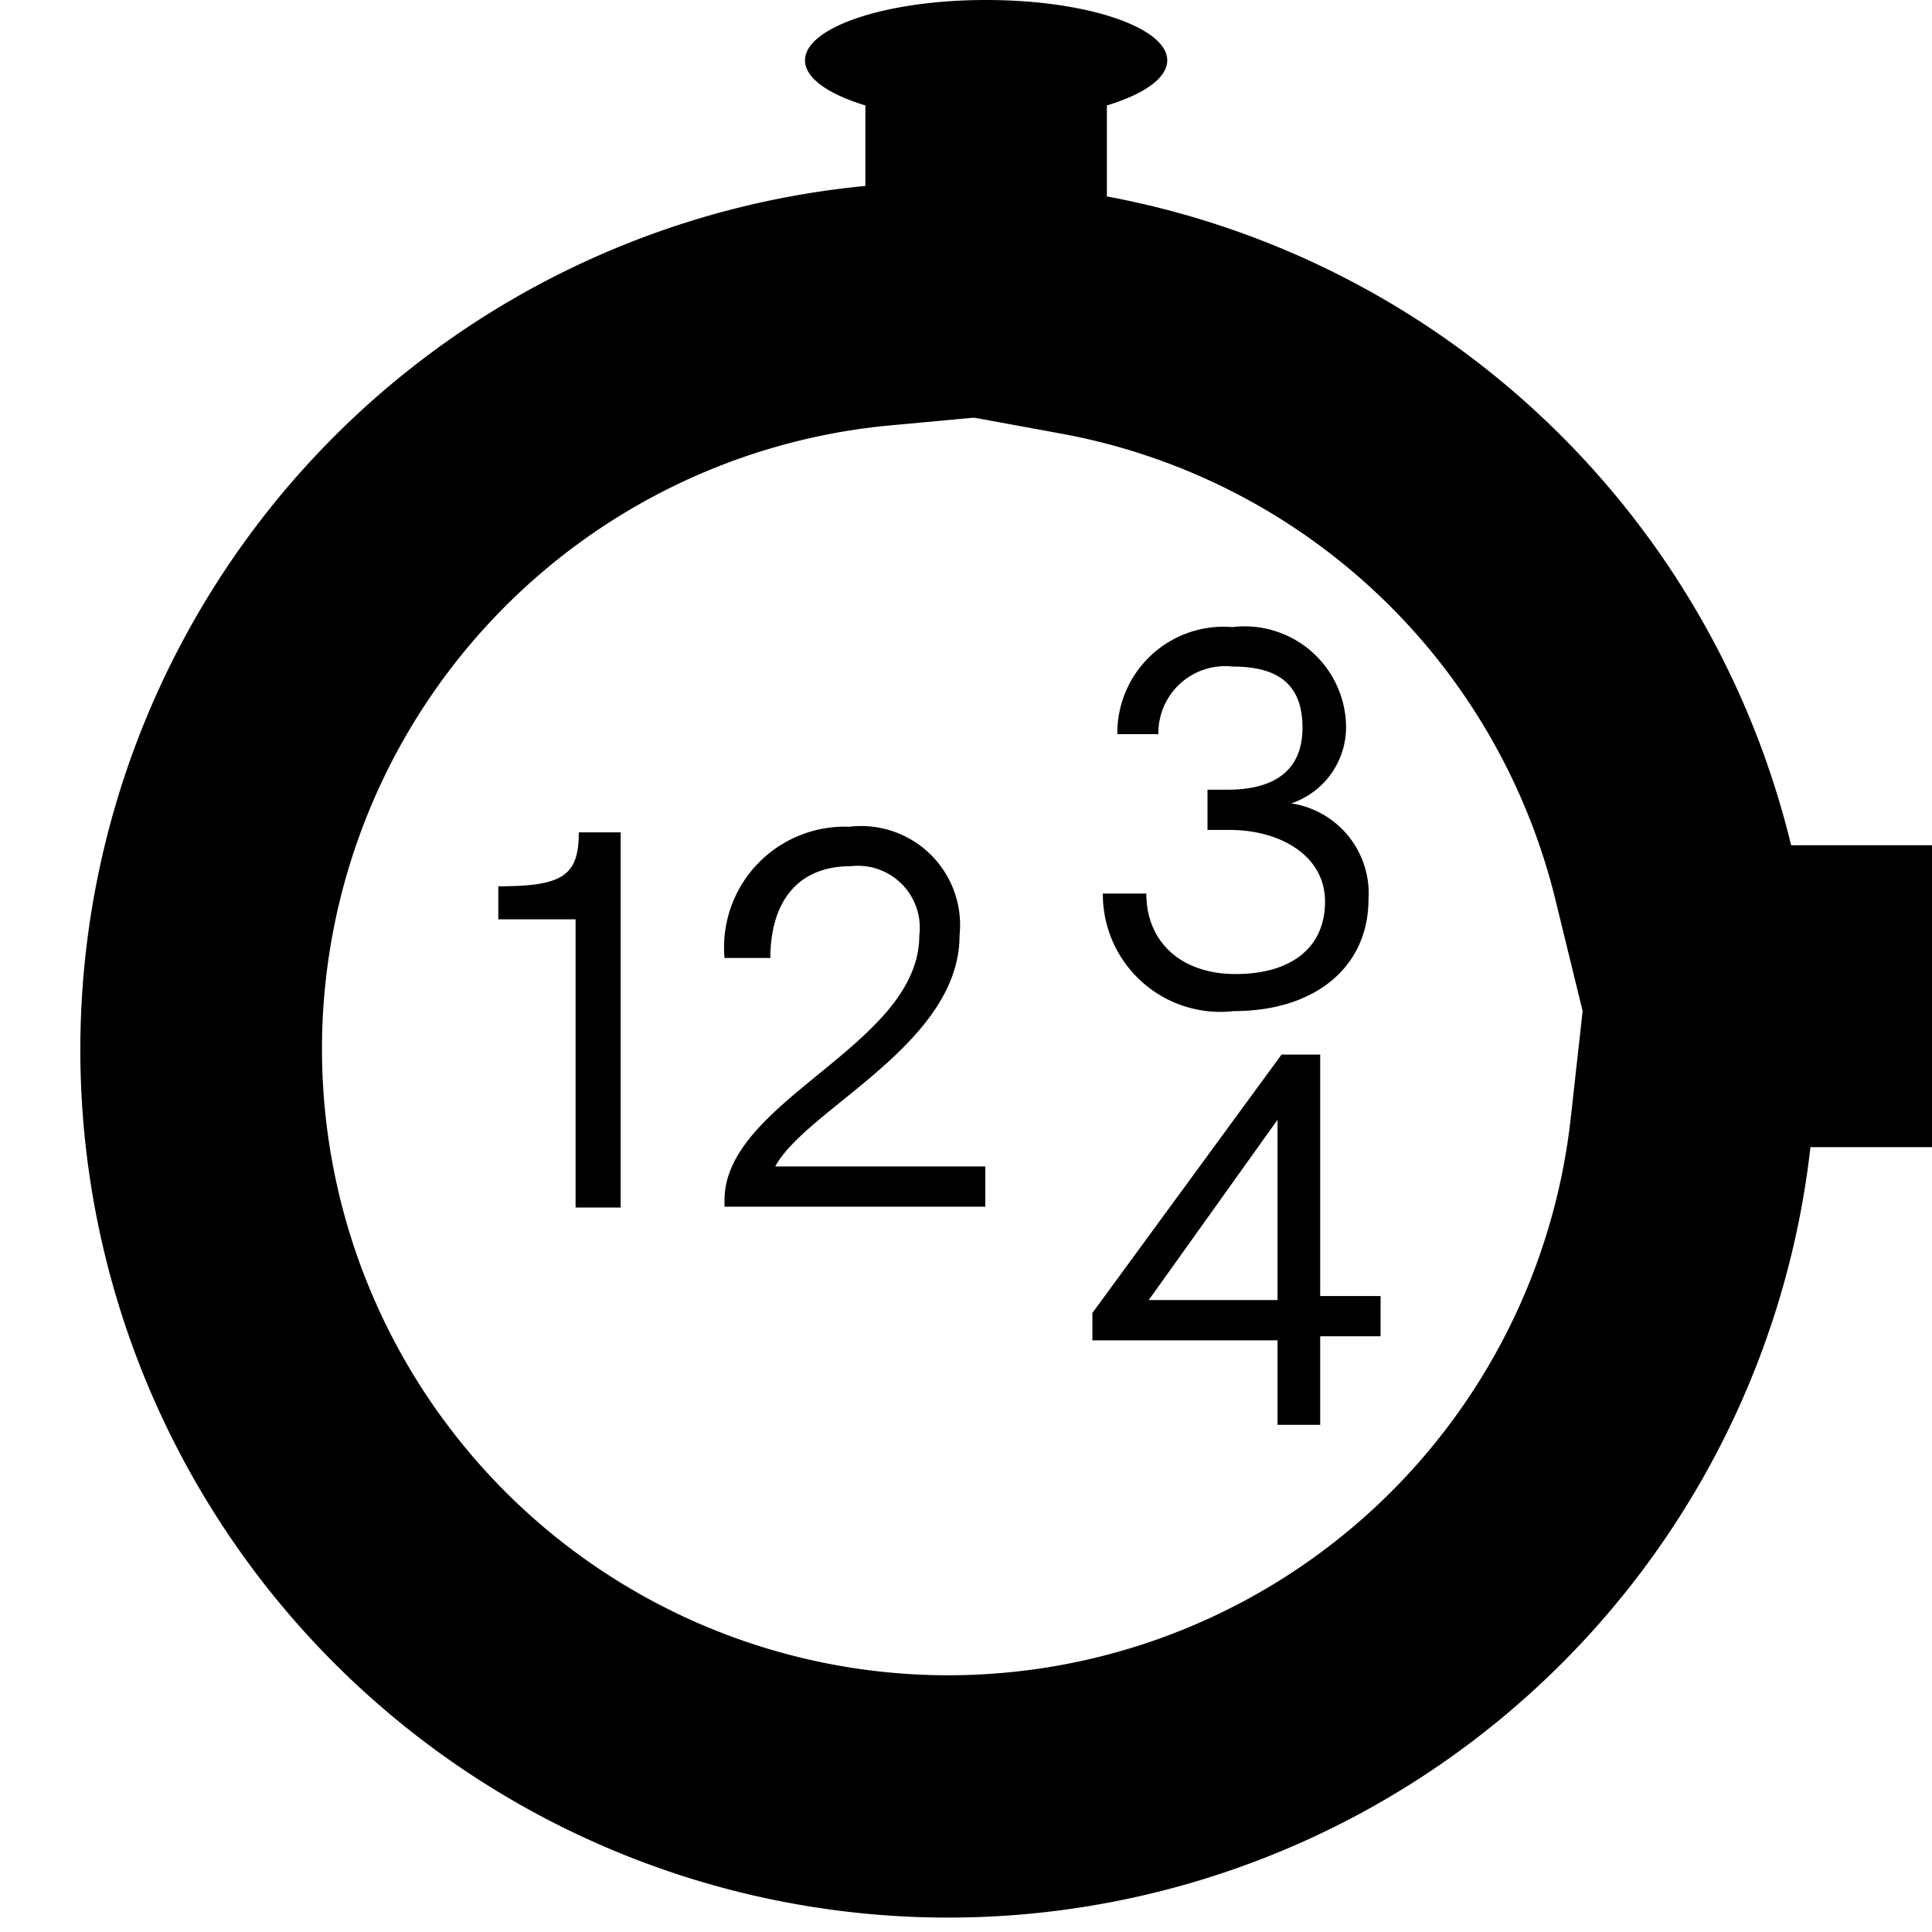 <svg xmlns="http://www.w3.org/2000/svg" viewBox="0 0 24 24"><path fill="currentColor" d="m12.11 5.19 1.09.2a7.76 7.76 0 0 1 6.13 5.82l.33 1.35-.15 1.35A7.78 7.78 0 1 1 11 5.29l1.08-.1h.03ZM12.25 0C11 0 10 .34 10 .75c0 .22.29.42.75.56v1a10.78 10.78 0 1 0 11.74 11.94H24c.55 0 1-.84 1-1.87 0-1.03-.45-1.88-1-1.88h-1.75a10.78 10.78 0 0 0-8.5-8.06V1.31c.46-.14.75-.34.75-.56 0-.41-1-.75-2.25-.75Z"/><path fill="currentColor" d="M6.19 11.42v-.41c.8 0 1-.13 1-.67h.52V15h-.56v-3.58h-.96ZM9 14.91c0-1.25 2.42-1.92 2.42-3.29a.769.769 0 0 0-.85-.86c-.7 0-1 .49-1 1.14H9a1.5 1.5 0 0 1 1.55-1.63 1.23 1.23 0 0 1 1.37 1.35c0 1.35-1.9 2.15-2.29 2.87h2.61v.5H9v-.08Zm4.7-3.81h.54c0 .6.43 1 1.11 1 .68 0 1.11-.32 1.11-.9 0-.58-.57-.89-1.18-.89H15v-.5h.25c.53 0 .93-.2.93-.77 0-.57-.34-.76-.87-.76a.83.83 0 0 0-.92.84h-.51a1.32 1.32 0 0 1 1.43-1.33 1.26 1.26 0 0 1 1.41 1.19 1 1 0 0 1-.68 1 1.13 1.13 0 0 1 .96 1.19c0 .84-.66 1.39-1.67 1.39a1.46 1.46 0 0 1-1.63-1.46Zm2.17 5.55h-2.3v-.34l2.35-3.21h.48v3h.75v.5h-.75v1.1h-.53v-1.05Zm0-.5v-2.24l-1.6 2.24h1.6Z"/></svg>
